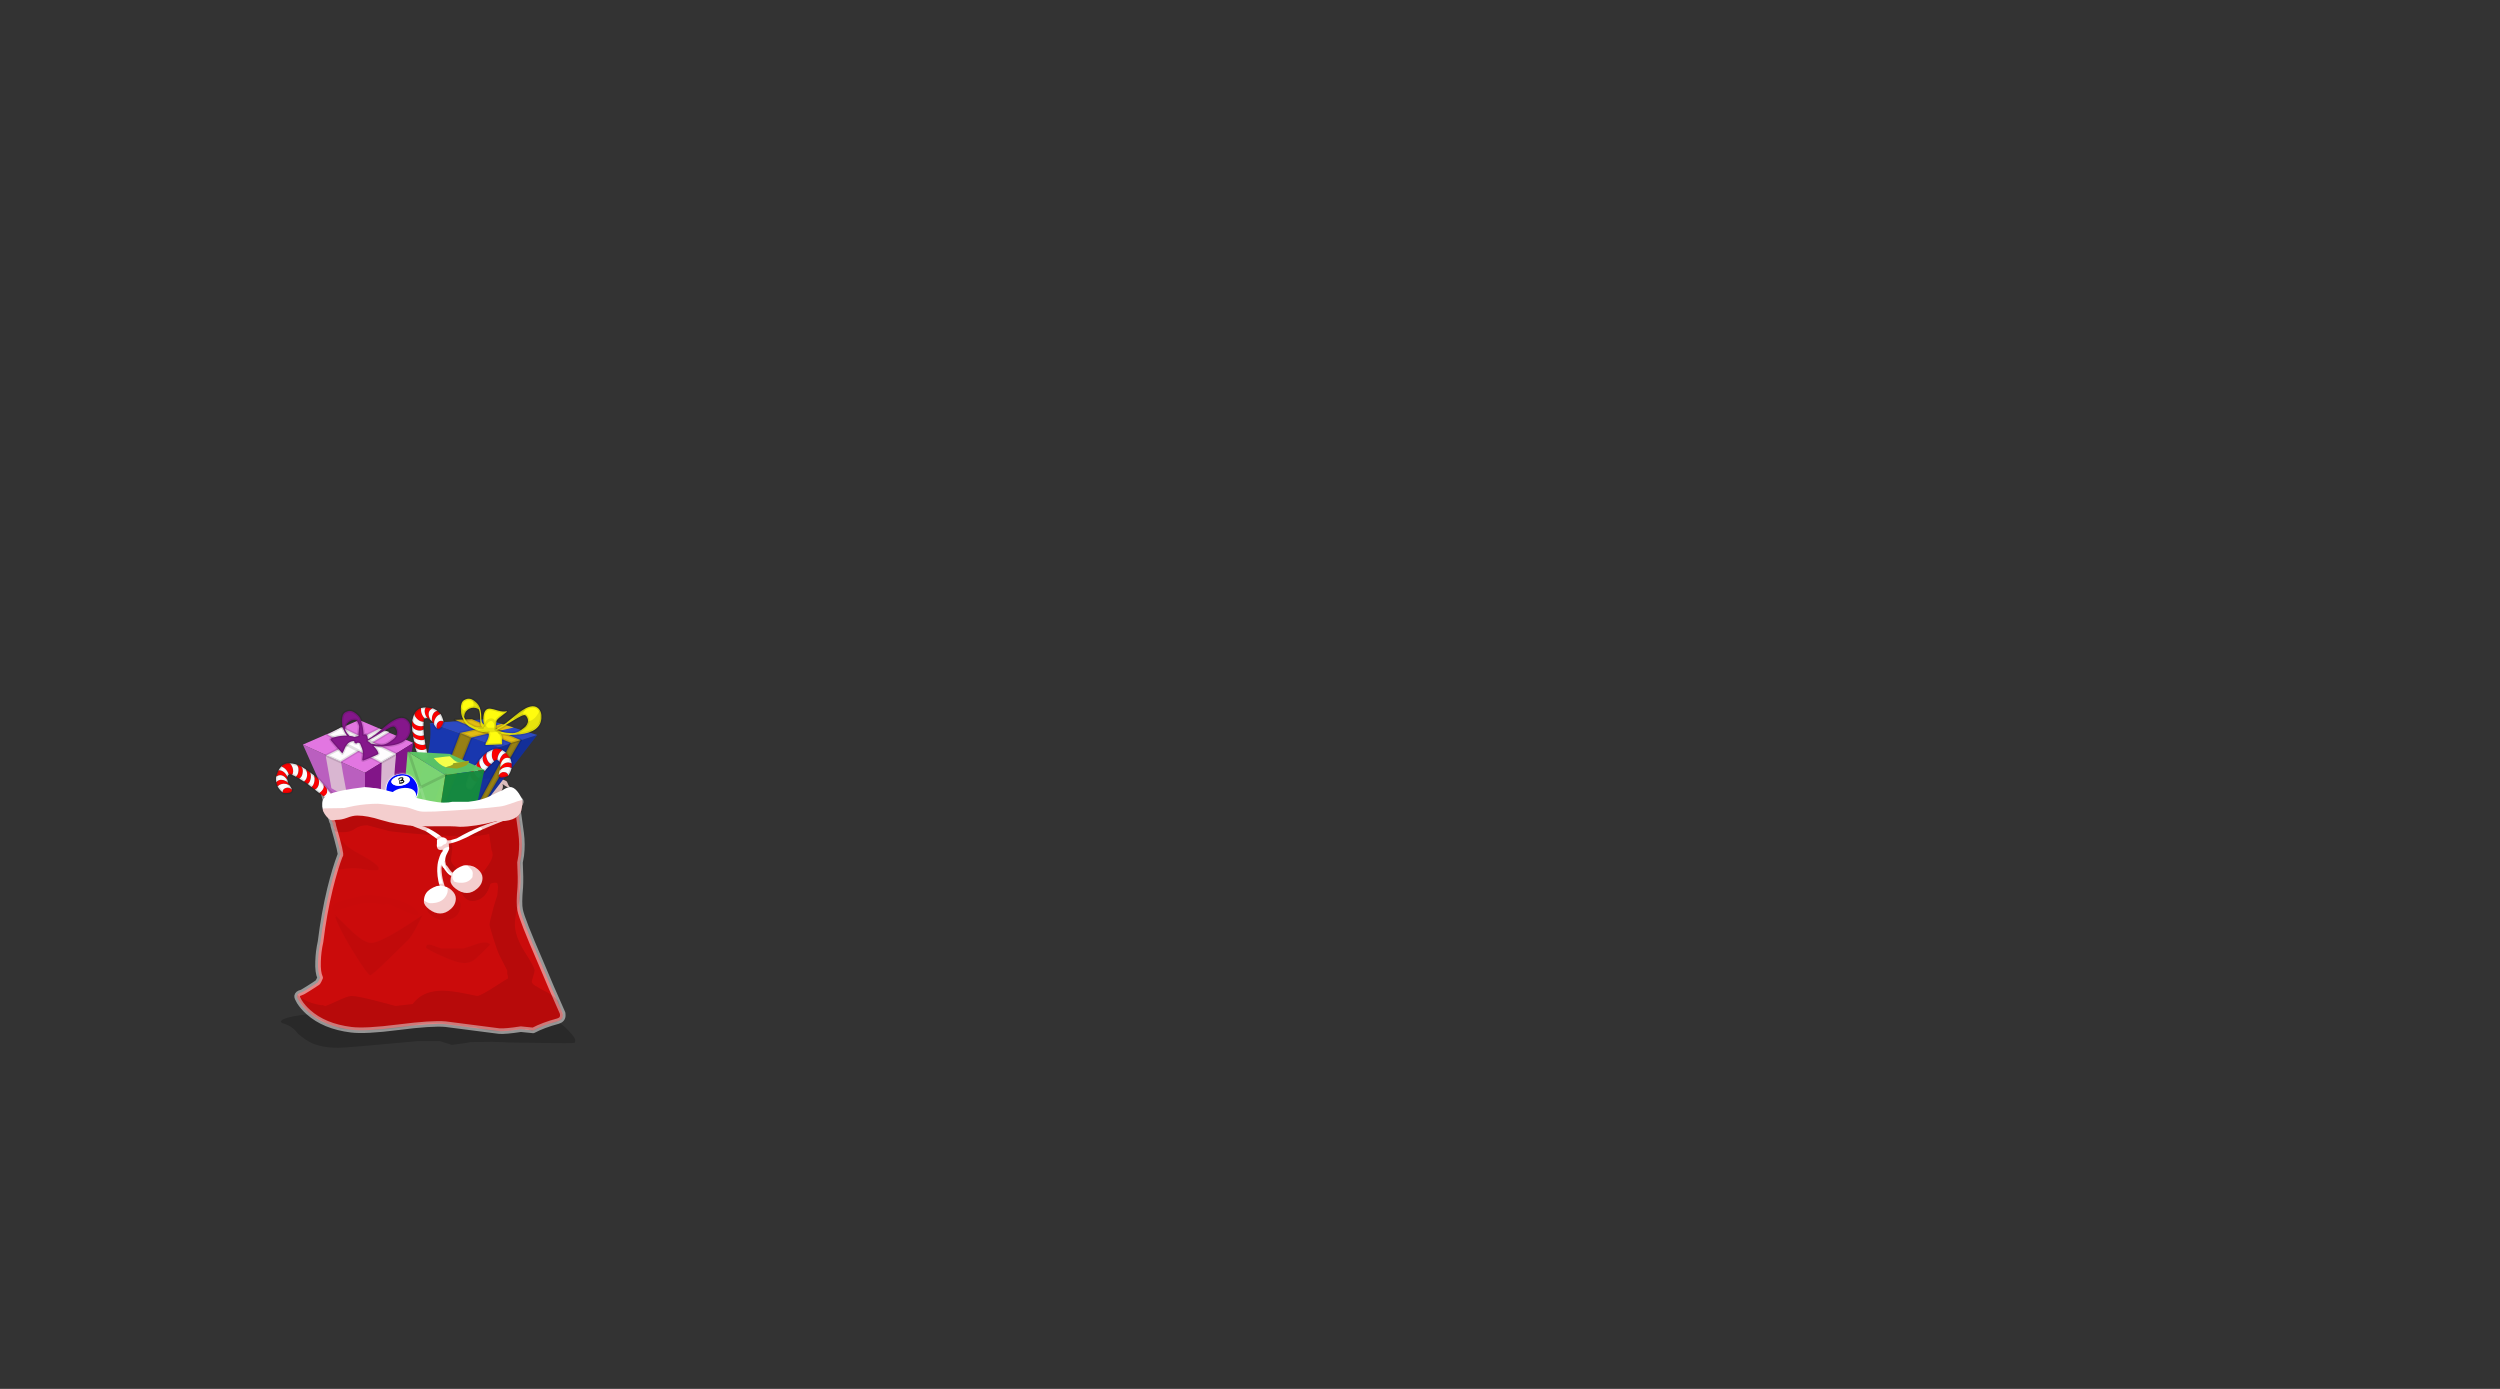 <svg id="DOM" image-rendering="auto" baseProfile="basic" version="1.1" x="0px" y="0px" width="900" height="500" ><rect width="100%" height="100%" fill="#333333" stroke="none"/><g id="Escena-1" overflow="visible"><g id="mcObject" transform="translate(152.85 314.05)"><g id="mcColor0" transform="translate(38.85 5.8)"/><path fill="#000" fill-opacity=".2" stroke="none" d="M16.5 61.1L24.25 61Q29.75 61.15 30.25 61.25L50.25 61.5Q53.5 61.5 53.95 61.35 54.25 61.25 54.25 60.4 54.25 59.55 51.6 56.75 48.45 53.35 45.5 53.35 39.8 54.6 38.85 54.6 30.65 54.6 12.4 52.9 -6.9 51.05 -8.65 51 -16.7 49.2 -34.25 50.4 -51.75 51.6 -51.75 53.85 -51.75 53.8 -51.2 54.3 -51.15 54.3 -51.1 54.3 -47.65 55.25 -45.5 58.15 -42.8 60.45 -40.5 61.5 -36.7 63.15 -31.1 63.15 -28 63.15 -2.5 60.75L5.5 60.75Q6.75 61.15 9.8 62.1 14.95 61.5 16.5 61.1Z"/><path fill="#DBBDBD" stroke="none" d="M24.2 -26.45Q29 -29.1 28.05 -31.85 28.6 -31.35 29 -31.15 29.7 -30.65 30.25 -30.65 30.8 -30.65 30.6 -30.85 30.15 -31.25 29.65 -32.65 28.45 -33.8 23.8 -33.8 21.95 -33.8 21.95 -33.7 21.85 -33.7 11.95 -31.3 6.4 -29.95 -6.1 -29.15 -6.9 -28.95 -6.9 -28.2 -6.9 -26.9 -.8 -25.05 3.85 -23.65 6.5 -23.3L12.85 -23.3Q19.5 -23.9 24.2 -26.45Z"/><path fill="#CB0B0B" stroke="none" d="M31.95 -26.8Q28.65 -27.1 18.4 -26.2 -10.35 -23.75 -19.9 -24.95 -25.15 -25.65 -29.6 -27.75 -31.85 -28.8 -33.9 -29.9 -34.55 -29.95 -35.05 -29.5 -35.45 -29.2 -35.6 -28.85L-36.55 -29.1Q-34.65 -22.85 -33.3 -18.25 -33.05 -17.9 -32.95 -17.4 -32.9 -17.05 -32.85 -16.75 -29.7 -5.9 -30.4 -6.15 -32.2 -1.5 -34.05 5.95 -36.2 14.8 -37.45 24.95 -38.25 28.5 -38.35 32.1 -38.5 36 -37.6 37.9 -38.05 39 -38.45 39.6 -39.65 40.45 -41.9 41.85 -44.1 43.25 -44.45 43.3 -45.75 43.6 -45.9 44.55 -45.95 45.1 -45.05 46.6 -43.85 48.5 -41.85 50.3 -36.1 55.45 -26.45 56.65 -21.4 57.3 -9.4 55.75 2.75 54.2 7.55 54.65L26.9 57.15Q29.2 57.3 34.65 56.45L39.1 56.9Q42.65 55 48.05 53.55 49.8 53 49.75 51.4 49.75 51.1 49.7 50.7 45.6 41.55 41.85 32.55 34.95 16.7 34.4 13.55 33.9 11.25 34.45 5.4 34.65 2.15 34.35 -3.55 34.6 -4.8 34.8 -6.05 35.3 -10.15 34.75 -14.15 33.45 -23.3 33.45 -23.6 36.45 -26.3 31.95 -26.8Z"/><path id="Layer21_0_1_STROKES" stroke="#FFF" stroke-opacity=".50" stroke-width="2" stroke-linejoin="round" stroke-linecap="round" fill="none" d="M31.95 -26.8Q36.45 -26.3 33.45 -23.6 33.45 -23.3 34.75 -14.15 35.3 -10.15 34.8 -6.05 34.6 -4.8 34.35 -3.55 34.65 2.15 34.45 5.4 33.9 11.25 34.4 13.55 34.95 16.7 41.85 32.55 45.6 41.55 49.7 50.7 49.75 51.1 49.75 51.4 49.8 53 48.05 53.55 42.65 55 39.1 56.9L34.65 56.45Q29.2 57.3 26.9 57.15L7.55 54.65Q2.75 54.2 -9.4 55.75 -21.4 57.3 -26.45 56.65 -36.1 55.45 -41.85 50.3 -43.85 48.5 -45.05 46.6 -45.95 45.1 -45.9 44.55 -45.75 43.6 -44.45 43.3 -44.1 43.25 -41.9 41.85 -39.65 40.45 -38.45 39.6 -38.05 39 -37.6 37.9 -38.5 36 -38.35 32.1 -38.25 28.5 -37.45 24.95 -36.2 14.8 -34.05 5.95 -32.2 -1.5 -30.4 -6.15 -29.7 -5.9 -32.85 -16.75 -32.9 -17.05 -32.95 -17.4 -33.05 -17.9 -33.3 -18.25 -34.65 -22.85 -36.55 -29.1L-35.6 -28.85Q-35.45 -29.2 -35.05 -29.5 -34.55 -29.95 -33.9 -29.9 -31.85 -28.8 -29.6 -27.75 -25.15 -25.65 -19.9 -24.95 -10.35 -23.75 18.4 -26.2 28.65 -27.1 31.95 -26.8Z"/><path fill="#000" fill-opacity=".05" stroke="none" d="M-1.65 17.25Q-1.15 16.2 -.75 15.4 -2.3 16.4 -4.1 17.6 -15.9 25.4 -19.2 25.4 -21.3 25.4 -24.8 22.45 -25.95 21.5 -28.7 18.75 -30.95 16.65 -32.4 15.2L-32.4 15.35Q-32.15 15.65 -31.85 16 -32.15 16 -32.2 16.1 -30.4 21.05 -25.25 29.3 -20.4 37.05 -19.6 37.05 -18.85 37.05 -13.1 31.4 -10.1 28.5 -5.95 24.35 -4.5 23.05 -1.65 17.25M-30.75 -4.05Q-31.5 -2.65 -31.5 -1.95 -31.55 -1.65 -31.5 -1.45 -31.4 -1 -30.75 -1 -26.9 -1.5 -26.25 -1.5 -23.35 -1.5 -21.8 -1.1 -20.3 -.75 -17.6 -.75 -17 -.75 -16.8 -.85 -16.5 -.95 -16.5 -1.4 -16.5 -2.45 -19.85 -4.55 -21.7 -5.7 -25 -7.5 -28.35 -9.55 -28.9 -10.5 -30.75 -13.05 -30.75 -10.5 -30.75 -9.6 -30.4 -7.9 -30.05 -6.2 -30.05 -5.4L-30.75 -4.05M19.15 25.65Q15.35 27.05 14 27.35L6 27.35Q5.35 27.2 3.7 26.55 2.3 26 1.6 26 .5 26 .5 27.05 .5 27.5 5.9 30 11.65 32.65 14.25 32.65 16.8 32.65 18.7 30.85 19.95 29.7 23.65 26 22.5 24.65 19.15 25.65M13 11.55Q13 10.7 11.85 9.65 11.75 9.55 11.7 9.5 11.6 8.5 11.25 8.25 10.55 7.8 10 8.5 9.45 9.1 9.6 9.6 9.6 10.15 9 11.8 8.7 12.65 8.55 13.1 7 14.05 5.25 14.05 4.6 14.05 3.5 13.3 2.4 12.5 1.95 12.5 .9 12.5 .9 13.35 .9 14.3 2.55 15.6 4.55 17.2 6.95 17.2 10.7 17.2 12.2 14.7 13 13.35 13 11.55Z"/><path fill="#000" fill-opacity=".01" stroke="none" d="M-14.1 11.5Q-13.9 11.25 -13.65 11.25 -12.85 11.25 -8.35 13.4 -3.85 15.5 -2.8 15.5 -2.4 15.5 -2.35 15.25 -2.3 15.1 -2.2 14.8 -3.25 12.45 -7.55 10.75 -12.5 8.75 -20.8 8.05 -29 9.95 -29.05 10 -33.3 11.2 -33.3 12.7 -33.3 13.7 -32.2 13.7 -31.35 13.7 -27.05 12.35 -22.7 10.95 -20.7 10.95 -17.8 10.95 -16.4 11.35 -15.05 11.7 -14.6 11.7 -14.35 11.7 -14.1 11.5Z"/><path fill="#000" fill-opacity=".10" stroke="none" d="M10 -8.7Q9.7 -11.15 8.95 -10.4 8.6 -10.05 8.7 -9.35 8.9 -8.6 8.9 -8.35 7.75 -6.2 7.6 -5.85 7.5 -5.7 7.5 -4.15 7.5 -3.15 7.55 -2.9 7.75 -2 8.5 -1.9 8.75 -1.75 9.45 -.55 10.05 .45 10.4 .45 10.75 .45 10.75 0L10.75 -.5Q11.15 -.6 11.6 -.7 11.85 -.75 11.85 -1 11.85 -1.1 10.7 -2.3 9.5 -3.45 9.5 -4.65L10 -8.7M11.9 -13L18 -13Q21.25 -13.4 22.1 -13.6 22.6 -13.65 23.25 -13.9 23.5 -12.25 23.75 -10.35 23.95 -9.15 24.1 -8 24.5 -7.3 24.5 -6.45 24.5 -4.4 21.7 -.9 18.3 3.25 14.35 3.25 12.95 3.25 11.15 2.15 13.45 5.8 13.25 7.15 15.05 11.25 18.9 10.05 22.35 9 23.7 4.15 24.35 3.7 25.75 3.7 26 3.8 26.2 3.95 26.35 4.45 26.45 5.15 26.35 6.25 26.2 8.2 25.55 10.05 24.85 12.55 23.4 17.85 23.4 18.8 23.4 19.45 24.8 23.9 26.2 28.3 26.9 29.75 28.95 33.75 29.75 35.35 29.75 35.95 29.75 36.5 30 37.1 30 37.75 30 38 29.95 38.25 28.75 38.9 27 40.05 20.25 44.5 18.9 44.5 18.75 44.5 15.25 43.75 9.65 42.6 6.5 42.6 .45 42.6 -2.85 45.8 -3.5 46.4 -4.3 47.4 -6.75 47.7 -10.45 48.1 -12.45 47.6 -15.55 46.75 -23.95 44.5 -26.25 44.5 -27.7 44.5 -31.9 46.5 -34.25 47.6 -35.75 48.15 -36.35 47.9 -36.95 47.7 -36.95 47.75 -36.95 47.85 -40.95 47.35 -43.9 45.5 -45.1 44.75 -45.85 44 -45.95 44.3 -45.95 44.7 -45.95 45.4 -43.9 47.9 -43 49 -41.85 50.3 -41.6 50.6 -41.3 50.8 -40.35 51.5 -38.4 52.6 -35.85 54 -35 54.5 -33 55.2 -31.85 55.6 -31.05 55.85 -30.55 56.15 -29.85 56.3 -29.15 56.4 -23.4 57.15 -16.45 56.7 -9.6 56.3 -3.55 55 2.5 53.65 10.65 54.95 14.35 55.5 18.55 55.85 19.55 56.25 22.2 56.75 25 57.25 26 57.25 27.05 57.25 30.15 56.95 30.8 57.05 31.6 56.75 34.55 56.4 35.15 56.4 35.5 56.4 35.95 56.55 36.65 56 38.65 57.2 39.25 56.95 40.95 56.15 43.6 54.9 44.1 54.75 44.65 54.55 47.4 53.9 49 53.4 49.55 52.8 49.7 52 49.8 51.35 49.7 51.15 49.65 51 48.9 48.9 48.15 46.3 46.1 44 42.7 42.45 41.55 41.9 40.8 41.35 38.6 40.3 38.6 39.35 38.6 38.95 39.1 37.45 39.6 35.9 39.6 35.25 39.6 34.2 36.05 28.65 32.5 23.05 32.5 18.6 32.5 16.05 33.45 12.85 34.35 9.7 34.35 9.45 34.35 7.5 34.05 6.05 34 5.85 34 5.7L34.15 3.55Q34.75 -4.95 35.05 -6.65 35.3 -8.4 35 -10.95L34.5 -18.35Q34.15 -18.85 34.15 -19.8 33.95 -20.05 33.7 -20.1 33.7 -20.8 33.7 -21.3 32.55 -20.9 31.25 -20.45 26.1 -18.7 22.75 -18.15 21.4 -18 19.5 -17.65 14.8 -16.8 14.35 -16.75L9.25 -16.75Q7.45 -16.85 5.2 -17.1 3.25 -17.3 2.9 -17.3L-2.15 -17.35Q-7.75 -17.6 -10.5 -18.05 -12.9 -18.6 -14.85 -18.9 -15.25 -18.95 -18 -19.95 -20.4 -20.8 -22.8 -20.8 -23.7 -20.8 -23.8 -20.65 -23.9 -20.55 -24.15 -20.55 -26.05 -20.55 -27.55 -19.95 -29.4 -19.2 -29.55 -19.2L-32.75 -19.15Q-33.2 -18.95 -33.3 -18.45 -33.2 -18.3 -33.2 -18.1 -33.05 -17.8 -32.95 -17.4 -32.9 -17.15 -32.9 -16.95 -32.8 -16.75 -32.75 -16.6 -32.5 -16.1 -32.3 -15.75L-32.35 -15.75Q-32.45 -15.75 -32.55 -15.65 -32.5 -15.45 -32.35 -14.85 -31.6 -14.45 -29.4 -14.45 -26.7 -14.45 -25.05 -15.7 -23.4 -16.95 -20.6 -16.95 -20.55 -16.95 -12.5 -14.8 -6.8 -14.1 5.15 -13.2L11.3 -13.15 11.9 -13Z"/><path fill="#1837B1" fill-opacity=".98" stroke="none" d="M12.95 -17.6Q19.75 -34.75 26.65 -45L1.9 -53.75Q3.2 -43.45 -3.75 -29.5L12.95 -17.6Z"/><path fill="#132F9A" fill-opacity=".98" stroke="none" d="M12.95 -17.6L20.05 -22.7 40.55 -49.45 26.65 -45Q19.75 -34.75 12.95 -17.6Z"/><path fill="#2D4BC4" fill-opacity=".98" stroke="none" d="M22.25 -55.15L1.9 -53.75 26.65 -45 40.55 -49.45 22.25 -55.15Z"/><path fill="#9A8213" fill-opacity=".98" stroke="none" d="M20.05 -22.5L34.55 -47.6 31.05 -47 31.15 -46.65 17.1 -20.65 20.05 -22.5M3.3 -25.2L6.8 -23.3 16.8 -48.5 16.75 -48.5 12.85 -50.2 3.3 -25.2Z"/><path fill="#E5BF10" fill-opacity=".98" stroke="none" d="M22.65 -49.95L18.75 -51.5 12.85 -50.2 16.75 -48.5 16.8 -48.5 22.65 -49.95M27.7 -53.45L23.55 -52.35 26.9 -50.95 32.05 -52.15 27.7 -53.45M23.55 -52.35L18.75 -51.5 22.65 -49.95 26.9 -50.95 23.55 -52.35Z"/><path id="Layer18_0_1_STROKES" stroke="#000" stroke-opacity=".12" stroke-width="1" stroke-linejoin="round" stroke-linecap="round" fill="none" d="M18.75 -51.5L22.65 -49.95M23.55 -52.35L26.9 -50.95M12.85 -50.2L18.75 -51.5M16.8 -48.5L6.8 -23.3 3.3 -25.2 12.85 -50.2 16.75 -48.5 16.8 -48.5 22.65 -49.95M20.05 -22.5L17.1 -20.65 31.15 -46.65 31.05 -47 34.55 -47.6 20.05 -22.5Z"/><path fill="#E5BF10" fill-opacity=".98" stroke="none" d="M17.05 -55.15L10.95 -54.9 31.15 -46.6 34.55 -47.6 17.05 -55.15Z"/><path id="Layer17_0_1_STROKES" stroke="#000" stroke-opacity=".12" stroke-width="1" stroke-linejoin="round" stroke-linecap="round" fill="none" d="M10.95 -54.9L31.15 -46.6 34.55 -47.6 17.05 -55.15 10.95 -54.9Z"/><path fill="#FFFC0E" stroke="none" d="M42.05 -55.5Q42.25 -57.9 40.8 -59.15 38.6 -61 34.05 -57.55 31.15 -55.2 29.75 -54.1 29.6 -53.95 29.4 -53.8 28.8 -53.45 28.05 -52.85 27.75 -52.65 26.35 -51.9L25.55 -51.45Q25.6 -51.85 25.65 -52.45 25.8 -54.2 25.85 -54.45 26 -55.05 27.55 -56.2 28.35 -56.85 29.65 -57.85L29.55 -58Q28.3 -57.7 26.55 -58.2 24.65 -58.8 23.85 -58.9 21.15 -59.35 21.15 -54.9 21.2 -54.05 21.4 -53.25 21.45 -53.05 21.5 -52.8 21.4 -52.9 21.35 -53.05 20.6 -53.85 20.55 -54.45 20.4 -54.95 20.4 -55.6 20.4 -55.85 20.4 -55.95 20.35 -56.5 20.35 -57.1 20.1 -59.7 18.8 -60.95 17.45 -62.25 16.45 -62.45 15.4 -62.7 14.25 -62 13.05 -61.3 13.05 -58.9 13.05 -58.55 13.1 -58.2L13.1 -58.15Q13.1 -56.65 14.1 -54.8 14.95 -53.25 16.05 -52.5 16.65 -52.15 17.45 -51.75 18.35 -51.35 19.15 -51 20.6 -50.45 22.4 -50.45 22.6 -50.45 22.75 -50.5 22.9 -50.5 23 -50.5 23.15 -49.95 23.15 -49.6 23.15 -48.65 22.55 -47.45 21.9 -46.3 21.9 -46.1 21.95 -45.95 21.95 -45.9L22.25 -45.85Q22.55 -45.85 27.9 -46.1L27.9 -48.5Q27.65 -49.65 27 -50.2 27.4 -50.1 27.95 -49.85 28.9 -49.6 30.7 -49.45 34.2 -49.65 34.4 -49.7 41.7 -50.6 42.05 -55.5M19.35 -58.85Q19.9 -58.5 20 -55.95 20 -55.8 20 -55.6 20 -54.8 20.05 -54.45 20.05 -53.95 20.25 -53.35 20.25 -52.9 20.8 -52.25 20.8 -52.2 20.9 -52.1 20.8 -52.15 20.7 -52.15 18.65 -52.15 17.95 -52.45 16.95 -53 15.7 -53.6 14.75 -54.6 14.55 -55.2 14.3 -55.6 14.2 -55.9 14.4 -58 16.05 -58.9 17.65 -59.7 19.35 -58.85M27.55 -50.65Q26.35 -51.05 25.9 -51.15 27 -51.65 33.45 -55.6 35 -56.5 35.7 -56.6 36.3 -56.8 36.8 -56 37.45 -54.95 37.15 -53.95 36.9 -53.1 36.3 -52.45 35.9 -52.05 34.6 -51.15 33.1 -50.1 31.7 -50.1 29.6 -50.1 27.55 -50.65Z"/><path id="Layer16_0_1_STROKES" stroke="#000" stroke-opacity=".12" stroke-width="1" stroke-linejoin="round" stroke-linecap="round" fill="none" d="M42.05 -55.5Q41.7 -50.6 34.4 -49.7 34.2 -49.65 30.7 -49.45 28.9 -49.6 27.95 -49.85 27.4 -50.1 27 -50.2 27.65 -49.65 27.9 -48.5L27.9 -46.1Q22.55 -45.85 22.25 -45.85L21.95 -45.9Q21.95 -45.95 21.9 -46.1 21.9 -46.3 22.55 -47.45 23.15 -48.65 23.15 -49.6 23.15 -49.95 23 -50.5 22.9 -50.5 22.75 -50.5 22.6 -50.45 22.4 -50.45 20.6 -50.45 19.15 -51 18.35 -51.35 17.45 -51.75 16.65 -52.15 16.05 -52.5 14.95 -53.25 14.1 -54.8 13.1 -56.65 13.1 -58.15L13.1 -58.2Q13.05 -58.55 13.05 -58.9 13.05 -61.3 14.25 -62 15.4 -62.7 16.45 -62.45 17.45 -62.25 18.8 -60.95 20.1 -59.7 20.35 -57.1 20.35 -56.5 20.4 -55.95 20.4 -55.85 20.4 -55.6 20.4 -54.95 20.55 -54.45 20.6 -53.85 21.35 -53.05 21.4 -52.9 21.5 -52.8 21.45 -53.05 21.4 -53.25 21.2 -54.05 21.15 -54.9 21.15 -59.35 23.85 -58.9 24.65 -58.8 26.55 -58.2 28.3 -57.7 29.55 -58L29.65 -57.85Q28.35 -56.85 27.55 -56.2 26 -55.05 25.85 -54.45 25.8 -54.2 25.65 -52.45 25.6 -51.85 25.55 -51.45L26.35 -51.9Q27.75 -52.65 28.05 -52.85 28.8 -53.45 29.4 -53.8 29.6 -53.95 29.75 -54.1 31.15 -55.2 34.05 -57.55 38.6 -61 40.8 -59.15 42.25 -57.9 42.05 -55.5ZM20 -55.95Q20 -55.8 20 -55.6 20 -54.8 20.05 -54.45 20.05 -53.95 20.25 -53.35 20.25 -52.9 20.8 -52.25 20.8 -52.2 20.9 -52.1 20.8 -52.15 20.7 -52.15 18.65 -52.15 17.95 -52.45 16.95 -53 15.7 -53.6 14.75 -54.6 14.55 -55.2 14.3 -55.6 14.2 -55.9 14.4 -58 16.05 -58.9 17.65 -59.7 19.35 -58.85 19.9 -58.5 20 -55.95ZM25.9 -51.15Q27 -51.65 33.45 -55.6 35 -56.5 35.7 -56.6 36.3 -56.8 36.8 -56 37.45 -54.95 37.15 -53.95 36.9 -53.1 36.3 -52.45 35.9 -52.05 34.6 -51.15 33.1 -50.1 31.7 -50.1 29.6 -50.1 27.55 -50.65 26.35 -51.05 25.9 -51.15Z"/><path fill="#BD60C2" fill-opacity=".98" stroke="none" d="M-21.45 -20.95L-21.45 -35.85 -43.8 -46 -36.3 -29.15 -21.45 -20.95Z"/><path fill="#E577E4" fill-opacity=".98" stroke="none" d="M-21.45 -35.85L-4.05 -46.6 -23.55 -54.85 -43.8 -46 -21.45 -35.85Z"/><path fill="#84158A" fill-opacity=".98" stroke="none" d="M-7.75 -27.2L-4.05 -46.6 -21.45 -35.85 -21.45 -20.95 -7.75 -27.2Z"/><path fill="#D9B7D1" fill-opacity=".98" stroke="none" d="M-35.4 -42.1L-35.6 -41.95Q-35.6 -41.85 -33.55 -30.3 -31.4 -29.1 -27.75 -27 -29.9 -38.15 -30.05 -39.7L-35.4 -42.1Z"/><path fill="#FFF" fill-opacity=".98" stroke="none" d="M-12.7 -50.5L-16.3 -51.7 -35.4 -42.1 -30.05 -39.7 -30.1 -39.9 -12.7 -50.5Z"/><path id="Layer14_0_1_STROKES" stroke="#000" stroke-opacity=".12" stroke-width="1" stroke-linejoin="round" stroke-linecap="round" fill="none" d="M-35.4 -42.1L-16.3 -51.7 -12.7 -50.5 -30.1 -39.9 -30.05 -39.7 -35.4 -42.1Z"/><path fill="#D9B7D1" fill-opacity=".98" stroke="none" d="M-15.65 -39.5L-15.45 -39.45 -15.8 -27.85 -11.3 -29Q-10.45 -41.4 -10.25 -42.55L-15.65 -39.5Z"/><path fill="#FFF" fill-opacity=".98" stroke="none" d="M-30 -52.25L-34.95 -49.6 -15.65 -39.5 -10.25 -42.55 -10.25 -42.65 -30 -52.25Z"/><path id="Layer13_0_1_STROKES" stroke="#000" stroke-opacity=".12" stroke-width="1" stroke-linejoin="round" stroke-linecap="round" fill="none" d="M-10.25 -42.55L-10.25 -42.65 -30 -52.25 -34.95 -49.6 -15.65 -39.5 -10.25 -42.55Z"/><path fill="#85178B" stroke="none" d="M-26.35 -58.05Q-27.4 -58.3 -28.6 -57.6 -29.75 -56.9 -29.75 -54.5 -29.75 -54.15 -29.7 -53.8L-29.7 -53.75Q-29.7 -52.25 -28.7 -50.4 -28.35 -49.75 -27.95 -49.25L-28 -49.25Q-30.3 -49.25 -32.15 -48.75 -33.9 -48.3 -33.9 -47.8 -33.9 -47.6 -29.6 -42.8 -29.35 -43.15 -28.45 -45.25 -27.35 -47.25 -25.4 -47.25 -25.25 -47.25 -25.3 -47.2L-25.35 -47.2Q-25.3 -46.9 -25.25 -46.7 -25.05 -46.4 -24.6 -46.4 -24.35 -46.4 -24.2 -46.6 -24.15 -46.65 -24 -46.7 -23.85 -46.65 -23.65 -46.6 -23.5 -46.55 -23.25 -46.4 -22.55 -44.8 -22.5 -44.55 -22.2 -43.7 -22.2 -42.45L-22.45 -40.55 -22.3 -40.3Q-22.4 -40.25 -22.1 -40.25 -21.9 -40.25 -19.25 -41.4 -16.6 -42.5 -16.6 -42.65 -16.6 -43.65 -18.35 -45.5 -17.55 -45.35 -16.45 -45.3 -12.95 -45.5 -12.75 -45.55 -5.45 -46.4 -5.1 -51.35 -4.9 -53.75 -6.4 -54.95 -8.55 -56.85 -13.1 -53.4 -16 -51.05 -17.4 -49.95 -17.55 -49.8 -17.75 -49.65 -18.35 -49.3 -19.1 -48.7 -19.35 -48.5 -20.4 -47.95 -20.5 -49.95 -21.9 -49.65 -21.95 -49.65 -22.1 -49.6 -22.05 -49.7 -21.95 -49.8 -22.15 -52.4 -22.65 -53.85 -23 -55.6 -24 -56.55 -25.35 -57.85 -26.35 -58.05M-28.3 -50.8Q-28.55 -51.2 -28.65 -51.5 -28.4 -53.6 -26.75 -54.5 -25.6 -55.1 -24.45 -54.8 -24.3 -54.3 -24 -53.85 -23.55 -52.85 -23.55 -52.45L-23.8 -50Q-23.8 -49.6 -23.75 -49.1 -24.45 -49 -25.25 -48.75 -25.3 -48.75 -26 -49 -26.4 -49.1 -27.05 -49.15L-27.1 -49.25Q-28.05 -50.2 -28.3 -50.8M-10.35 -51.85Q-9.7 -50.8 -10 -49.8 -10.25 -48.95 -10.85 -48.3 -11.25 -47.9 -12.55 -47 -14.05 -45.95 -15.45 -45.95 -17.4 -45.95 -19.25 -46.35 -19.9 -47 -20.5 -47.3 -20.5 -47.35 -20.45 -47.4 -18.65 -48.4 -13.7 -51.45 -12.2 -52.35 -11.5 -52.45 -10.85 -52.65 -10.35 -51.85Z"/><path id="Layer12_0_1_STROKES" stroke="#000" stroke-opacity=".12" stroke-width="1" stroke-linejoin="round" stroke-linecap="round" fill="none" d="M-26.35 -58.05Q-25.35 -57.85 -24 -56.55 -23 -55.6 -22.65 -53.85 -22.15 -52.4 -21.95 -49.8 -22.05 -49.7 -22.1 -49.6 -21.95 -49.65 -21.9 -49.65 -20.5 -49.95 -20.4 -47.95 -19.35 -48.5 -19.1 -48.7 -18.35 -49.3 -17.75 -49.65 -17.55 -49.8 -17.4 -49.95 -16 -51.05 -13.1 -53.4 -8.55 -56.85 -6.4 -54.95 -4.9 -53.75 -5.1 -51.35 -5.45 -46.4 -12.75 -45.55 -12.95 -45.5 -16.45 -45.3 -17.55 -45.35 -18.35 -45.5 -16.6 -43.65 -16.6 -42.65 -16.6 -42.5 -19.25 -41.4 -21.9 -40.25 -22.1 -40.25 -22.4 -40.25 -22.3 -40.3L-22.45 -40.55 -22.2 -42.45Q-22.2 -43.7 -22.5 -44.55 -22.55 -44.8 -23.25 -46.4 -23.5 -46.55 -23.65 -46.6 -23.85 -46.65 -24 -46.7 -24.15 -46.65 -24.2 -46.6 -24.35 -46.4 -24.6 -46.4 -25.05 -46.4 -25.25 -46.7 -25.3 -46.9 -25.35 -47.2L-25.3 -47.2Q-25.25 -47.25 -25.4 -47.25 -27.35 -47.25 -28.45 -45.25 -29.35 -43.15 -29.6 -42.8 -33.9 -47.6 -33.9 -47.8 -33.9 -48.3 -32.15 -48.75 -30.3 -49.25 -28 -49.25L-27.95 -49.25Q-28.35 -49.75 -28.7 -50.4 -29.7 -52.25 -29.7 -53.75L-29.7 -53.8Q-29.75 -54.15 -29.75 -54.5 -29.75 -56.9 -28.6 -57.6 -27.4 -58.3 -26.35 -58.05ZM-28.65 -51.5Q-28.4 -53.6 -26.75 -54.5 -25.6 -55.1 -24.45 -54.8 -24.3 -54.3 -24 -53.85 -23.55 -52.85 -23.55 -52.45L-23.8 -50Q-23.8 -49.6 -23.75 -49.1 -24.45 -49 -25.25 -48.75 -25.3 -48.75 -26 -49 -26.4 -49.1 -27.05 -49.15L-27.1 -49.25Q-28.05 -50.2 -28.3 -50.8 -28.55 -51.2 -28.65 -51.5ZM-10 -49.8Q-10.25 -48.95 -10.85 -48.3 -11.25 -47.9 -12.55 -47 -14.05 -45.95 -15.45 -45.95 -17.4 -45.95 -19.25 -46.35 -19.9 -47 -20.5 -47.3 -20.5 -47.35 -20.45 -47.4 -18.65 -48.4 -13.7 -51.45 -12.2 -52.35 -11.5 -52.45 -10.85 -52.65 -10.35 -51.85 -9.7 -50.8 -10 -49.8Z"/><path fill="#F00" fill-opacity=".98" stroke="none" d="M-34 -28.75Q-33.2 -27.7 -34.75 -26.45 -34.4 -26.6 -33.85 -26.9 -32.9 -27.55 -33.05 -27.6 -33.55 -28.2 -34 -28.75M-37.9 -28.55Q-37.25 -28.05 -36.35 -27.35 -34.55 -28.3 -35.25 -30.2 -36.1 -31.25 -36.6 -31.8 -35.7 -30.3 -37.9 -28.55M-39.85 -34.95Q-39.45 -33.95 -39.7 -32.55 -40.05 -31.15 -40.75 -30.75 -40.2 -30.3 -39.5 -29.8 -38.65 -30.15 -38.25 -31.15 -37.8 -32.2 -38.15 -33.55 -38.2 -33.6 -38.3 -33.65 -38.95 -34.25 -39.85 -34.95M-41.05 -33.55Q-40.7 -35 -41.25 -36 -42.05 -36.55 -42.8 -37.1 -42.2 -36.1 -42.3 -34.85 -42.4 -33.55 -43.4 -32.7 -42.8 -32.3 -42.1 -31.85 -41.4 -32.1 -41.05 -33.55M-51.1 -28.8Q-51.05 -28.7 -50.9 -28.6 -50.45 -28.55 -49.95 -28.55 -48.45 -28.55 -48 -29 -47.75 -29.2 -47.75 -29.7L-47.75 -29.8Q-48.85 -30.85 -50.05 -30.35 -51.2 -29.9 -51.1 -28.8M-52.6 -36.7Q-52.8 -36.35 -53.45 -34.45 -51.3 -35.95 -49.4 -33.25L-49.4 -33.3Q-49.5 -33.75 -49.5 -34.15L-49.5 -34.25Q-49.5 -34.35 -49.45 -34.4 -49.75 -35.35 -50.65 -36.1 -51.75 -36.95 -52.6 -36.7M-52.9 -30.95Q-52.15 -31.75 -50.85 -31.9 -49.7 -31.95 -48.7 -31.35 -48.9 -31.75 -49.05 -32.05 -49.1 -32.2 -49.15 -32.25 -50.15 -33.25 -51.45 -33.3 -52.7 -33.4 -53.35 -32.45 -53.25 -31.75 -52.9 -30.95M-49.2 -39.25Q-49.75 -39.25 -50.25 -39 -50.85 -38.75 -51.1 -38.55 -51.4 -38.4 -51.55 -38.15 -49.5 -37.2 -48.9 -35.15 -48.7 -35.35 -48.35 -35.35 -48.05 -35.25 -47.65 -35.1 -47.05 -36.15 -47.5 -37.65 -48 -39.05 -48.7 -39.25 -48.75 -39.25 -49.2 -39.25M-44.5 -38.15Q-44.65 -38.2 -44.7 -38.25 -45.45 -38.6 -46.2 -38.85 -45.3 -38.2 -45.4 -36.65 -45.5 -35.15 -46.35 -34.45 -45.75 -34.15 -45.1 -33.75 -44.1 -34.3 -43.9 -35.8 -43.6 -37.35 -44.5 -38.15M19.65 -33.95Q18.9 -34.1 18.2 -35.25 17.5 -36.5 17.65 -37.55 17 -36.75 16.5 -35.95 16.4 -35.8 16.35 -35.75 16.4 -34.4 17.15 -33.55 17.8 -32.7 18.8 -32.55 19.3 -33.3 19.65 -33.95M20.8 -35.35Q21.15 -36 21.7 -36.5 20.5 -37.05 20.05 -38.35 19.5 -39.4 19.85 -40.55 19.35 -39.85 18.7 -39 18.45 -38 19.2 -36.7 19.9 -35.4 20.8 -35.35M28.7 -36.1Q27.5 -36.3 26.7 -34.95 26.85 -34.4 27.15 -34.25 27.65 -34 29.2 -34.4 29.65 -34.6 30.05 -34.75L30.1 -34.85Q29.95 -36.05 28.7 -36.1M26.95 -39.85Q27 -39.8 27.05 -39.75L27.15 -39.7Q27.2 -39.25 27.25 -38.8L27.3 -38.8Q28.35 -41.9 30.8 -41.05 29.65 -42.65 29.35 -42.95 28.4 -42.95 27.65 -41.8 27 -40.85 26.95 -39.85M21.35 -42.25Q21.25 -42.2 21.25 -42.1 20.55 -41.05 21.2 -39.6 21.9 -38.25 23 -38.05 23.5 -38.6 24 -39 22.95 -39.5 22.5 -40.8 21.9 -42.25 22.6 -43.25 21.95 -42.75 21.35 -42.25M27.95 -44Q27.7 -44.25 27.35 -44.35 27.05 -44.4 26.4 -44.5 25.9 -44.6 25.35 -44.5 24.9 -44.3 24.85 -44.3 24.2 -43.9 24.2 -42.35 24.15 -40.9 25 -40.05 25.35 -40.25 25.65 -40.45 25.9 -40.55 26.25 -40.45 26.25 -42.55 27.95 -44M31.35 -37.5Q31.4 -38.4 31.35 -39.2 30.4 -39.8 29.2 -39.45 28 -39 27.3 -37.75 27.3 -37.55 27.2 -37.5 27.15 -37.2 27.15 -36.75 27.9 -37.55 29.1 -37.85 30.35 -38.1 31.35 -37.5M-4.1 -48.95Q-3.5 -48.05 -2.05 -47.7 -.65 -47.35 0 -47.9 -.15 -48.65 -.25 -49.35 -1.4 -48.9 -2.7 -49.4 -3.8 -49.85 -4.4 -50.85 -4.3 -50 -4.1 -48.95M-4.4 -54.75Q-4.5 -53.9 -4.55 -53.1 -4.55 -53.05 -4.5 -52.9 -4.3 -51.7 -2.8 -51.2 -1.35 -50.75 -.4 -51.4 -.45 -52.15 -.4 -52.75 -1.45 -52.4 -2.75 -52.9 -4.2 -53.55 -4.4 -54.75M-3.35 -57.55Q-3.55 -57.15 -3.65 -57.1 -3.75 -56.3 -2.7 -55.25 -1.65 -54.2 -.4 -54.2 -.35 -54.6 -.3 -54.95 -.15 -55.25 .1 -55.4 -1.4 -56.85 -1.3 -59.15 -1.6 -59.05 -1.85 -58.9 -2.1 -58.8 -2.65 -58.35 -3.1 -58 -3.35 -57.55M.6 -44.55Q.4 -45.4 .25 -46.1 -.4 -45.7 -1.75 -46 -3.15 -46.4 -3.8 -47.25 -3.65 -46.2 -3.4 -45.3 -3.4 -45.15 -3.4 -45.05 -2.4 -44.15 -1.25 -44.05 -.15 -43.95 .6 -44.55M4.9 -54.15Q4 -53.4 4.4 -51.85 4.85 -51.65 5.15 -51.7 5.8 -51.9 6.5 -53.25 6.7 -53.75 6.85 -54.15 6.85 -54.25 6.8 -54.3 5.85 -54.95 4.9 -54.15M4.55 -58.15Q3.45 -57.95 2.95 -56.8 2.4 -55.6 2.8 -54.25 2.85 -54.15 2.95 -54.05 3.1 -53.8 3.4 -53.45 3.35 -54.55 4 -55.6 4.65 -56.65 5.75 -57 5.15 -57.65 4.55 -58.15M.45 -59.35Q-.15 -58.7 .1 -57.35 .35 -56.2 1.05 -55.5 1.1 -55.5 1.25 -55.5L1.3 -55.45Q1.65 -55.25 2 -54.95L2.05 -54.95Q.55 -57.9 2.85 -59.05 .9 -59.35 .45 -59.35Z"/><path fill="#FFF" fill-opacity=".98" stroke="none" d="M-34.75 -26.45Q-33.2 -27.7 -34 -28.75 -34.7 -29.6 -35.25 -30.2 -34.55 -28.3 -36.35 -27.35 -35.75 -26.9 -35.1 -26.4 -35 -26.35 -34.75 -26.45M-38.15 -33.55Q-37.8 -32.2 -38.25 -31.15 -38.65 -30.15 -39.5 -29.8 -38.95 -29.35 -37.9 -28.55 -35.7 -30.3 -36.6 -31.8 -36.95 -32.25 -37.15 -32.45 -37.55 -33 -38.15 -33.55M-43.4 -32.7Q-42.4 -33.55 -42.3 -34.85 -42.2 -36.1 -42.8 -37.1 -43.7 -37.7 -44.5 -38.15 -43.6 -37.35 -43.9 -35.8 -44.1 -34.3 -45.1 -33.75 -44.3 -33.3 -43.4 -32.7M-41.25 -36Q-40.7 -35 -41.05 -33.55 -41.4 -32.1 -42.1 -31.85 -41.5 -31.3 -40.75 -30.75 -40.05 -31.15 -39.7 -32.55 -39.45 -33.95 -39.85 -34.95 -40.55 -35.45 -41.25 -36M-52.6 -36.7Q-51.75 -36.95 -50.65 -36.1 -49.75 -35.35 -49.45 -34.4L-49.25 -34.8Q-49.1 -35.05 -48.9 -35.15 -49.5 -37.2 -51.55 -38.15 -52.2 -37.45 -52.6 -36.7M-53.5 -33.6Q-53.5 -33.05 -53.35 -32.45 -52.7 -33.4 -51.45 -33.3 -50.15 -33.25 -49.15 -32.25 -49.4 -32.8 -49.4 -33.25 -51.3 -35.95 -53.45 -34.45 -53.5 -34.25 -53.5 -33.6M-50.85 -31.9Q-52.15 -31.75 -52.9 -30.95L-52.9 -30.9Q-52.1 -29.55 -51.1 -28.8 -51.2 -29.9 -50.05 -30.35 -48.85 -30.85 -47.75 -29.8 -47.85 -30.15 -48.55 -31.25 -48.6 -31.3 -48.7 -31.35 -49.7 -31.95 -50.85 -31.9M-46.2 -38.85Q-47.55 -39.25 -48.7 -39.25 -48 -39.05 -47.5 -37.65 -47.05 -36.15 -47.65 -35.1 -47.55 -35.05 -47.45 -35 -46.9 -34.8 -46.35 -34.45 -45.5 -35.15 -45.4 -36.65 -45.3 -38.2 -46.2 -38.85M17.15 -33.55Q16.4 -34.4 16.35 -35.75 16 -35.05 15.75 -34.5 15.3 -33.7 15.35 -33.2 14.7 -31.7 14.95 -31 15.05 -30.5 15.45 -30.15 16.1 -29.65 16.95 -29.9 17.95 -31.35 18.8 -32.55 17.8 -32.7 17.15 -33.55M18.7 -39Q18.15 -38.25 17.65 -37.55 17.5 -36.5 18.2 -35.25 18.9 -34.1 19.65 -33.95 20.2 -34.6 20.8 -35.35 19.9 -35.4 19.2 -36.7 18.45 -38 18.7 -39M26.7 -40.2L26.95 -39.85Q27 -40.85 27.65 -41.8 28.4 -42.95 29.35 -42.95 28.75 -43.6 27.95 -44 26.25 -42.55 26.25 -40.45 26.5 -40.3 26.7 -40.2M21.2 -39.6Q20.55 -41.05 21.25 -42.1 20.55 -41.4 19.85 -40.55 19.5 -39.4 20.05 -38.35 20.5 -37.05 21.7 -36.5 22.3 -37.35 23 -38.05 21.9 -38.25 21.2 -39.6M22.6 -43.25Q21.9 -42.25 22.5 -40.8 22.95 -39.5 24 -39 24.45 -39.5 24.9 -39.85 25 -39.9 25 -40.05 24.15 -40.9 24.2 -42.35 24.2 -43.9 24.85 -44.3 23.8 -43.95 22.6 -43.25M31.3 -37.5L31.35 -37.5Q30.35 -38.1 29.1 -37.85 27.9 -37.55 27.15 -36.75 27.05 -36.65 27 -36.65 26.65 -35.35 26.7 -34.95 27.5 -36.3 28.7 -36.1 29.95 -36.05 30.1 -34.85 30.95 -36 31.3 -37.5M31.1 -40.2Q30.95 -40.9 30.8 -41.05 28.35 -41.9 27.3 -38.8 27.35 -38.35 27.3 -37.75 28 -39 29.2 -39.45 30.4 -39.8 31.35 -39.2 31.25 -39.75 31.1 -40.2M-.4 -51.4Q-1.35 -50.75 -2.8 -51.2 -4.3 -51.7 -4.5 -52.9 -4.5 -52 -4.4 -50.85 -3.8 -49.85 -2.7 -49.4 -1.4 -48.9 -.25 -49.35 -.35 -50.4 -.4 -51.4M-.4 -52.75Q-.45 -53.45 -.35 -54.05 -.35 -54.15 -.4 -54.2 -1.65 -54.2 -2.7 -55.25 -3.75 -56.3 -3.65 -57.1 -4.1 -56.1 -4.4 -54.75 -4.2 -53.55 -2.75 -52.9 -1.45 -52.4 -.4 -52.75M.25 -46.1Q.1 -47 0 -47.9 -.65 -47.35 -2.05 -47.7 -3.5 -48.05 -4.1 -48.95 -4 -48.1 -3.8 -47.25 -3.15 -46.4 -1.75 -46 -.4 -45.7 .25 -46.1M1.25 -41.4Q.9 -43.1 .6 -44.55 -.15 -43.95 -1.25 -44.05 -2.4 -44.15 -3.4 -45.05 -3.15 -44.3 -2.95 -43.7 -2.65 -42.85 -2.2 -42.5 -1.65 -41.05 -1 -40.65 -.55 -40.45 .05 -40.5 .8 -40.6 1.25 -41.4M2.95 -56.8Q3.45 -57.95 4.55 -58.15 4.1 -58.5 3.65 -58.7 3.05 -59.05 2.85 -59.05 .55 -57.9 2.05 -54.95 2.4 -54.75 2.8 -54.25 2.4 -55.6 2.95 -56.8M.1 -57.35Q-.15 -58.7 .45 -59.35 -.4 -59.35 -1.3 -59.15 -1.4 -56.85 .1 -55.4 .35 -55.5 .6 -55.55L1.05 -55.5Q.35 -56.2 .1 -57.35M5.8 -56.95L5.75 -57Q4.65 -56.65 4 -55.6 3.35 -54.55 3.4 -53.45 3.4 -53.35 3.4 -53.25 4.1 -52.15 4.4 -51.85 4 -53.4 4.9 -54.15 5.85 -54.95 6.8 -54.3 6.55 -55.6 5.8 -56.95Z"/><path id="Layer10_0_1_STROKES" stroke="#000" stroke-opacity=".12" stroke-width="1" stroke-linejoin="round" stroke-linecap="round" fill="none" d="M5.8 -56.95Q6.55 -55.6 6.8 -54.3 6.85 -54.25 6.85 -54.15 6.7 -53.75 6.5 -53.25 5.8 -51.9 5.15 -51.7 4.85 -51.65 4.4 -51.85 4.1 -52.15 3.4 -53.25 3.4 -53.35 3.4 -53.45 3.1 -53.8 2.95 -54.05 2.85 -54.15 2.8 -54.25 2.4 -54.75 2.05 -54.95L2 -54.95Q1.65 -55.25 1.3 -55.45L1.25 -55.5Q1.1 -55.5 1.05 -55.5L.6 -55.55Q.35 -55.5 .1 -55.4 -.15 -55.25 -.3 -54.95 -.35 -54.6 -.4 -54.2 -.35 -54.15 -.35 -54.05 -.45 -53.45 -.4 -52.75 -.45 -52.15 -.4 -51.4 -.35 -50.4 -.25 -49.35 -.15 -48.65 0 -47.9 .1 -47 .25 -46.1 .4 -45.4 .6 -44.55 .9 -43.1 1.25 -41.4 .8 -40.6 .05 -40.5 -.55 -40.45 -1 -40.65 -1.65 -41.05 -2.2 -42.5 -2.65 -42.85 -2.95 -43.7 -3.15 -44.3 -3.4 -45.05 -3.4 -45.15 -3.4 -45.3 -3.65 -46.2 -3.8 -47.25 -4 -48.1 -4.1 -48.95 -4.3 -50 -4.4 -50.85 -4.5 -52 -4.5 -52.9 -4.55 -53.05 -4.55 -53.1 -4.5 -53.9 -4.4 -54.75 -4.1 -56.1 -3.65 -57.1 -3.55 -57.15 -3.35 -57.55 -3.1 -58 -2.65 -58.35 -2.1 -58.8 -1.85 -58.9 -1.6 -59.05 -1.3 -59.15 -.4 -59.35 .45 -59.35 .9 -59.35 2.85 -59.05 3.05 -59.05 3.65 -58.7 4.1 -58.5 4.55 -58.15 5.15 -57.65 5.75 -57L5.8 -56.95ZM31.35 -37.5Q31.4 -38.4 31.35 -39.2 31.25 -39.75 31.1 -40.2 30.95 -40.9 30.8 -41.05 29.65 -42.65 29.35 -42.95 28.75 -43.6 27.95 -44 27.7 -44.25 27.35 -44.35 27.05 -44.4 26.4 -44.5 25.9 -44.6 25.35 -44.5 24.9 -44.3 24.85 -44.3 23.8 -43.95 22.6 -43.25 21.95 -42.75 21.35 -42.25 21.25 -42.2 21.25 -42.1 20.55 -41.4 19.85 -40.55 19.35 -39.85 18.7 -39 18.15 -38.25 17.65 -37.55 17 -36.75 16.5 -35.95 16.4 -35.8 16.35 -35.75 16 -35.05 15.75 -34.5 15.3 -33.7 15.35 -33.2 14.7 -31.7 14.95 -31 15.05 -30.5 15.45 -30.15 16.1 -29.65 16.95 -29.9 17.95 -31.35 18.8 -32.55 19.3 -33.3 19.65 -33.95 20.2 -34.6 20.8 -35.35 21.15 -36 21.7 -36.5 22.3 -37.35 23 -38.05 23.5 -38.6 24 -39 24.45 -39.5 24.9 -39.85 25 -39.9 25 -40.05 25.35 -40.25 25.65 -40.45 25.9 -40.55 26.25 -40.45 26.5 -40.3 26.7 -40.2L26.95 -39.85Q27 -39.8 27.05 -39.75L27.15 -39.7Q27.2 -39.25 27.25 -38.8L27.3 -38.8Q27.35 -38.35 27.3 -37.75 27.3 -37.55 27.2 -37.5 27.15 -37.2 27.15 -36.75 27.05 -36.65 27 -36.65 26.65 -35.35 26.7 -34.95 26.85 -34.4 27.15 -34.25 27.65 -34 29.2 -34.4 29.65 -34.6 30.05 -34.75L30.1 -34.85Q30.95 -36 31.3 -37.5L31.35 -37.5ZM-46.2 -38.85Q-45.45 -38.6 -44.7 -38.25 -44.65 -38.2 -44.5 -38.15 -43.7 -37.7 -42.8 -37.1 -42.05 -36.55 -41.25 -36 -40.55 -35.45 -39.85 -34.95 -38.95 -34.25 -38.3 -33.65 -38.2 -33.6 -38.15 -33.55 -37.55 -33 -37.15 -32.45 -34.1 -29.05 -33.05 -28.15 -32.65 -26.75 -33.65 -26.7 -34.7 -26.65 -35.2 -26.35 -38.3 -28.85 -39.5 -29.8 -40.2 -30.3 -40.75 -30.75 -41.5 -31.3 -42.1 -31.85 -42.8 -32.3 -43.4 -32.7 -44.3 -33.3 -45.1 -33.75 -45.75 -34.15 -46.35 -34.45 -46.9 -34.8 -47.45 -35 -47.55 -35.05 -47.65 -35.1 -48.05 -35.25 -48.35 -35.35 -48.7 -35.35 -48.9 -35.15 -49.1 -35.05 -49.25 -34.8L-49.45 -34.4Q-49.5 -34.35 -49.5 -34.25L-49.5 -34.15Q-49.5 -33.75 -49.4 -33.3L-49.4 -33.25Q-49.4 -32.8 -49.15 -32.25 -49.1 -32.2 -49.05 -32.05 -48.9 -31.75 -48.7 -31.35 -48.6 -31.3 -48.55 -31.25 -47.85 -30.15 -47.75 -29.8L-47.75 -29.7Q-47.75 -29.2 -48 -29 -48.45 -28.55 -49.95 -28.55 -50.45 -28.55 -50.9 -28.6 -51.05 -28.7 -51.1 -28.8 -52.1 -29.55 -52.9 -30.9L-52.9 -30.95Q-53.25 -31.75 -53.35 -32.45 -53.5 -33.05 -53.5 -33.6 -53.5 -34.25 -53.45 -34.45 -52.8 -36.35 -52.6 -36.7 -52.2 -37.45 -51.55 -38.15 -51.4 -38.4 -51.1 -38.55 -50.85 -38.75 -50.25 -39 -49.75 -39.25 -49.2 -39.25 -48.75 -39.25 -48.7 -39.25 -47.55 -39.25 -46.2 -38.85Z"/><path fill="#5BC465" fill-opacity=".98" stroke="none" d="M21.55 -36.95L9 -42.65 -6.1 -43.45 7.5 -35.05 21.55 -36.95Z"/><path fill="#7ED772" fill-opacity=".98" stroke="none" d="M3.85 -17.9L4.8 -17.9 7.5 -35.05 -6.1 -43.45 -7.65 -25.85 2.75 -17.65Q3.2 -17.75 3.85 -17.9Z"/><path fill="#158A3F" fill-opacity=".98" stroke="none" d="M7.9 -17.85L18.55 -23 21.55 -36.95 7.5 -35.05 4.8 -17.9 7.7 -17.9Q7.8 -17.9 7.9 -17.85Z"/><path id="Layer8_0_1_STROKES" stroke="#000" stroke-opacity=".12" stroke-width="1" stroke-linejoin="round" stroke-linecap="round" fill="none" d="M-5.75 -43.45L-1.5 -30.6 7.65 -35.1"/><path id="Layer8_0_2_STROKES" stroke="#FFF" stroke-opacity=".12" stroke-width="1" stroke-linejoin="round" stroke-linecap="round" fill="none" d="M1.65 -20.95L-1.5 -30.6 -10.25 -26.35"/><path fill="#F6FF4A" stroke="none" d="M12.4 -39.7Q11.4 -39.65 10.45 -40.55 9.45 -41.45 9.1 -41.8 8.95 -41.85 3.3 -41.15 4.35 -39.9 5.35 -39.1 6.45 -38.25 7.6 -37.85 10.5 -38.45 10.35 -39.25L13.7 -39.8Q13.35 -39.75 12.4 -39.7Z"/><path fill="#9DA31E" stroke="none" d="M14.05 -39.85L13.7 -39.8 10.35 -39.25Q10.5 -38.45 7.6 -37.85L7.5 -37.8Q7.7 -37.8 7.9 -37.75L11.6 -37.35Q14.6 -38.1 15.25 -38.7 15.85 -39.35 15.95 -39.75 16 -40.15 15.95 -40.15 15.2 -40.15 14.45 -39.9 14.3 -39.9 14.2 -39.85 14.1 -39.85 14.05 -39.85Z"/><path fill="#FFF" stroke="none" d="M-4.65 -34.45Q-6.65 -35.85 -9.1 -35.45 -11.5 -35.05 -12.9 -33.1 -14.35 -31.1 -13.95 -28.7 -13.55 -26.25 -11.55 -24.85 -9.6 -23.4 -7.2 -23.8 -4.75 -24.2 -3.3 -26.2 -1.9 -28.15 -2.3 -30.6 -2.7 -33 -4.65 -34.45Z"/><path id="Layer6_0_1_STROKES" stroke="#FFF" stroke-opacity=".12" stroke-width="1" stroke-linejoin="round" stroke-linecap="round" fill="none" d="M-4.65 -34.45Q-2.7 -33 -2.3 -30.6 -1.9 -28.15 -3.3 -26.2 -4.75 -24.2 -7.2 -23.8 -9.6 -23.4 -11.55 -24.85 -13.55 -26.25 -13.95 -28.7 -14.35 -31.1 -12.9 -33.1 -11.5 -35.05 -9.1 -35.45 -6.65 -35.85 -4.65 -34.45Z"/><path fill="#0009FF" stroke="none" d="M-13.65 -30.75Q-13.85 -29.75 -13.7 -28.85 -13.55 -27.9 -13.2 -27.25 -13.1 -27.1 -12.95 -26.8 -12.9 -26.75 -12.65 -26.3 -12.5 -26.2 -12.05 -25.65L-12.05 -25.7Q-12.2 -25.85 -12.2 -25.95 -12.6 -26.7 -12.4 -27.4 -12.3 -28.1 -11.65 -28.75 -11 -29.35 -10.1 -29.75 -9.2 -30.15 -8.25 -30.3 -7.05 -30.5 -5.95 -30.35 -4.9 -30.2 -4.15 -29.7 -3.4 -29.15 -3.15 -28.45 -2.9 -27.7 -3.3 -26.9 -3.05 -27.3 -2.8 -27.85 -2.55 -28.5 -2.55 -28.9 -2.4 -29.95 -2.6 -30.85 -2.75 -31.8 -3.25 -32.55 -3.7 -33.4 -4.35 -33.95 -5.35 -34.9 -6.35 -35.15 -7.9 -35.5 -9 -35.3 -11.65 -34.9 -13 -32.65 -13.5 -31.75 -13.65 -30.75M-11.95 -32.5Q-12.05 -33.15 -11.15 -33.8 -10.2 -34.5 -8.9 -34.7 -7.5 -34.95 -6.45 -34.55 -5.45 -34.25 -5.35 -33.55 -5.2 -32.8 -6.05 -32.15 -6.9 -31.5 -8.35 -31.25 -9.7 -31.05 -10.75 -31.4 -11.8 -31.8 -11.95 -32.5Z"/><path fill="#FFF" stroke="none" d="M-11.15 -33.8Q-12.05 -33.15 -11.95 -32.5 -11.8 -31.8 -10.75 -31.4 -9.7 -31.05 -8.35 -31.25 -6.9 -31.5 -6.05 -32.15 -5.2 -32.8 -5.35 -33.55 -5.45 -34.25 -6.45 -34.55 -7.5 -34.95 -8.9 -34.7 -10.2 -34.5 -11.15 -33.8M-8.45 -34.2Q-8.05 -34.25 -7.85 -34.2 -7.7 -34.2 -7.65 -34.15 -7.6 -34.15 -7.55 -34.05L-7.6 -33.9 -7.65 -33.85 -7.65 -33.8Q-7.6 -33.5 -7.8 -33.35 -7.3 -33 -7.25 -32.8 -7.25 -32.7 -7.35 -32.55L-7.3 -32.55 -7.2 -32.5Q-7.2 -32.4 -7.35 -32.2 -7.55 -32 -7.8 -31.95L-8.15 -31.9Q-8.55 -31.85 -8.7 -31.9 -8.8 -31.9 -8.85 -31.9L-8.9 -31.8 -9.05 -31.8Q-9.05 -32.45 -9.25 -33.15 -9.35 -33.25 -9.35 -33.3L-9.35 -33.35Q-9.4 -33.55 -9.5 -33.75 -9.45 -33.8 -9.35 -33.75 -9.3 -33.8 -9.25 -33.9 -9.05 -34.1 -8.8 -34.15L-8.45 -34.2M-8.95 -32.85Q-8.95 -32.75 -8.9 -32.6 -8.9 -32.7 -8.8 -32.75 -8.9 -32.8 -8.95 -32.85M-7.65 -32.75L-7.85 -32.95Q-7.95 -32.85 -8.15 -32.8 -8.45 -32.65 -8.55 -32.4 -8.35 -32.45 -8 -32.45 -7.85 -32.55 -7.65 -32.75M-8.75 -33.15L-8.7 -33.15Q-8.65 -33.25 -8.45 -33.3 -8.15 -33.45 -8.05 -33.7 -8.25 -33.65 -8.6 -33.65 -8.75 -33.55 -8.95 -33.35L-8.75 -33.15Z"/><path fill="#000" stroke="none" d="M-7.85 -34.2Q-8.05 -34.25 -8.45 -34.2L-8.8 -34.15Q-9.05 -34.1 -9.25 -33.9 -9.3 -33.8 -9.35 -33.75 -9.45 -33.8 -9.5 -33.75 -9.4 -33.55 -9.35 -33.35 -9.3 -33.25 -9.25 -33.15 -9.05 -32.45 -9.05 -31.8L-8.9 -31.8 -8.85 -31.9Q-8.8 -31.9 -8.7 -31.9 -8.55 -31.9 -8.3 -31.95 -7.85 -32 -7.5 -32.35 -7.4 -32.45 -7.35 -32.55 -7.25 -32.7 -7.25 -32.8 -7.3 -33 -7.8 -33.35 -7.6 -33.5 -7.65 -33.8L-7.65 -33.85Q-7.6 -34.1 -7.85 -34.2M-8 -33.85Q-8 -33.8 -8.05 -33.7 -8.15 -33.45 -8.45 -33.3 -8.65 -33.25 -8.7 -33.15 -8.85 -33.1 -8.8 -33 -8.75 -32.6 -7.85 -32.95L-7.65 -32.75Q-7.85 -32.55 -8 -32.45 -8.35 -32.45 -8.55 -32.4 -8.75 -32.35 -8.85 -32.3 -8.9 -32.45 -8.9 -32.6 -8.95 -32.75 -8.95 -32.85 -9 -33 -9.05 -33.15 -9.15 -33.4 -9.2 -33.55L-9.05 -33.55Q-9 -33.6 -9.05 -33.7 -9 -33.8 -8.85 -33.8 -8.1 -33.95 -8 -33.85Z"/><path fill="#FFF" stroke="none" d="M28 -29.55Q26.45 -28.95 24.55 -27.95 20.8 -25.9 15.7 -25.4L9.95 -25.4Q8.8 -25.1 6.9 -25.1 3.45 -25.1 -6.65 -27.7 -16.8 -30.35 -17.8 -30.35 -18.1 -30.35 -18.3 -30.35 -19.85 -30.6 -21.55 -30.7 -30.8 -29.6 -34.05 -28.25 -36.85 -27.1 -36.85 -24.8 -36.9 -24.35 -36.85 -23.85 -36.85 -23.8 -36.85 -23.75L-36.55 -22.1Q-35.55 -19.95 -33.95 -18.95 -33.85 -18.9 -33.75 -18.8 -33.45 -18.75 -33.1 -18.75 -32.4 -18.75 -31.75 -18.9 -31.65 -18.9 -31.55 -18.9 -29.9 -18.9 -27.9 -19.65 -25.85 -20.45 -24.25 -20.45 -20.7 -20.45 -15.65 -18.85 -9.95 -17.1 -2.4 -16.6L9.05 -16.6Q11.35 -16.55 12.7 -16.4 17.9 -16.4 25.95 -18.45L26.45 -18.45Q32.65 -18.25 34.5 -21.45 35.2 -22.8 35.2 -26.15 32.7 -31.45 30.05 -30.6 29 -30.25 28 -29.55Z"/><path fill="#FFF" stroke="none" d="M.25 -14.9Q1 -14.55 3.75 -12.55 4.2 -12.25 4.6 -11.95 4.5 -11.8 4.45 -11.6 4.45 -10.45 4.45 -10.35 4.35 -9.75 4.45 -9.2 4.65 -8.05 5.75 -8.05L6.45 -8.15 6.5 -7.8Q6.5 -7.7 6.5 -7.6 6.1 -7.2 5.8 -6.6 5.45 -5.95 5.05 -4.55 4.55 -3.05 4.55 -.45 4.6 1.35 4.95 3.05 5.15 4.1 5.45 4.85 5.4 4.85 5.35 4.85 4.85 4.8 4.45 4.95L4.45 4.9Q1.6 5.9 .55 7.5 -.25 8.65 -.25 10.5 -.25 11.85 1.65 13.3 3.6 14.8 5.65 14.8 7.6 14.8 9.35 13.25 11.25 11.6 11.25 9.4 11.25 7.8 9.65 6.35 8.55 5.4 7.25 5.05 7.1 4.45 6.8 3.5 6.1 1 6.1 -1.45 6.1 -2.05 6.25 -2.4 6.5 -1.75 6.9 -1.55 7.25 -.95 7.7 -.4 8.65 .9 9.6 1.25 9.35 2.05 9.35 3.1 9.35 4.45 11.25 5.9 13.2 7.4 15.25 7.4 17.2 7.4 18.95 5.85 20.85 4.2 20.85 2 20.85 .4 19.25 -1.05 17.55 -2.55 15.3 -2.55 15.1 -2.55 14.95 -2.55 14.45 -2.6 14.05 -2.45L14.05 -2.5Q11.2 -1.5 10.15 .1L10.15 .15Q9.45 -.3 8.95 -1.1 8.1 -2.4 7.85 -2.55 7.75 -2.6 7.7 -2.65 7.6 -3.2 7.4 -4.15 7.4 -5.6 8.15 -6.9 8.85 -8.2 8.85 -8.55 8.85 -8.9 8.7 -10.35 11.9 -10.75 17.95 -14.05 20.8 -15.55 24.15 -16.85 28.45 -18.55 29.2 -18.9 29 -19.1 29 -19.15 20.4 -17.35 11.6 -12.25 11.45 -12.2 11.3 -12.15 9.3 -11.5 8.55 -11.5 8.4 -11.5 8.25 -11.5 8.2 -11.55 8.2 -11.6 7.7 -12.6 6.25 -12.65 5.35 -13.55 3.25 -14.8 .45 -16.45 -1 -16.7 -5.3 -18.7 -6.75 -18.3 -6 -17.35 -3.6 -16.4 -2.3 -15.85 .25 -14.9Z"/><path fill="#CB0B0B" fill-opacity=".2" stroke="none" d="M11.85 9.45Q11.85 9.25 11.3 8.15 10.75 7.05 10.5 6.8 9.35 5.75 8.85 5.4 8 4.8 8.3 6.05 8.5 7.35 7.5 8.8 5.95 11.1 2.2 11.1 1.05 11.1 -.25 10.05L-.45 10.1Q-.55 10.3 -.55 10.5 -.55 10.6 -.25 10.8 -.55 11.1 -.55 11.35 -.55 12.4 1.7 13.65 4 14.95 6 14.95 8.2 14.95 10.2 12.4 11.85 10.35 11.85 9.45M9.95 -.55Q8.95 -1.35 8.6 -2.1 8.45 -2.4 8.05 -3.35 7.7 -4.1 7.05 -4.05 7.3 -2.5 7.9 -1.25 8.65 .15 9.75 .45 9.7 .8 9.65 1.15 9.25 1.35 9.25 2.5 9.25 2.8 9.35 3.1 9.25 3.3 9.25 3.6 9.25 4.35 10.65 5.3 12.4 7.3 15.5 7.3 18.1 7.3 19.85 5.05 21.15 3.35 21.15 2.1 21.15 .8 20.05 -.55 19.15 -1.65 18 -2.1L18 -2.05Q18.1 -1.85 18.15 -1.55 17.8 -1.9 17.4 -2.2 15.45 -3.8 15.45 -2.6 15.45 -2.4 16.4 -1.5 17.35 -.65 17.35 .35 17.25 .9 17.25 1.45 17.25 1.6 17.25 1.7 15.9 3.75 13.25 3.75 11.4 3.75 10.5 3.2L10.45 2.85Q10.25 2.65 10.15 2.4 9.95 1.9 10 1.4 10 .15 10.5 -.6 10.45 -.6 10.4 -.6 10.2 -.55 10.1 -.4 10 -.5 9.95 -.55M6.45 -2.2Q5.95 -3.8 5.55 -1.2 5.55 1 6.6 4.05L5.4 4.1Q5.15 4.1 5.15 4.35L5.5 4.75Q6.25 4.8 6.75 5 6.9 5 7.2 4.85 7.55 4.7 7.65 4.5L7.35 4.2Q7.35 3.35 7.05 2.25 6.7 .8 6.6 -.05L6.45 -2.2M7.5 -12.5Q7 -12.6 6.75 -12.7 6.65 -12.7 6.6 -12.7 6.65 -12.69 6.75 -12.65 8 -12 8 -11.1 8 -10.8 7.8 -10.5 7.5 -10.1 7.15 -10.1 7.05 -10.1 7 -10.1 6.8 -9.95 6.6 -9.8L6 -9.3Q5.4 -9.25 4.65 -9.25 4.45 -9.15 4.45 -8.85 4.45 -8.65 4.65 -8.3 4.9 -7.8 5.3 -7.8 6.7 -7.8 6.4 -7.75 6.5 -7.75 6.65 -7.85 6.85 -8.8 8.2 -9.1 8.45 -9.15 8.65 -9.15 9 -9.25 9 -9.5L8.9 -9.8Q8.9 -9.85 8.9 -9.9 8.85 -9.95 8.8 -10 8.9 -10.3 9.15 -10.4L9.55 -10.4Q9.6 -10.3 9.7 -10.3 9.85 -10.3 9.85 -10.35L9.85 -10.55Q9.8 -10.6 9.75 -10.7L9.75 -10.75Q9.6 -11.05 9.6 -11.45 9.6 -11.55 9.6 -11.6 9.35 -12 9.15 -11.7 9.1 -11.6 9.05 -11.55 9 -11.6 8.9 -11.6L8.85 -11.65Q8.7 -11.55 8.55 -11.55 8.25 -11.85 8.05 -12 7.8 -12.5 7.5 -12.5M6.4 -12.9Q6.15 -13.1 5.7 -13.1 5.05 -13.1 4.6 -12.7 4.2 -12.35 4.2 -12.05 4.2 -12 4.2 -11.9 4.25 -11.8 4.45 -11.8 4.85 -11.8 5.1 -11.95 5.25 -12.05 5.4 -12.25 5.5 -12.3 6.05 -12.5 6.45 -12.65 6.45 -12.75L6.4 -12.9M19.2 -16.25Q19.4 -16.3 19.6 -16.3 20.8 -16.3 20.9 -15.1 21.05 -15.05 21.1 -15.05L27.7 -18.35 28.8 -18.55Q32.45 -18.5 34.1 -20.55 35.15 -21.9 35.15 -23.65L35.35 -24.65 35.15 -26.1Q33.75 -25.75 30.9 -24.7 28.55 -23.85 27.1 -23.7 19.75 -22.75 3.7 -21.9L.1 -21.85Q-1.65 -21.8 -3.2 -22.4 -5.65 -23.25 -6.3 -23.4 -7.35 -23.6 -11.65 -24.1 -16.15 -24.7 -16.85 -24.7 -20.95 -24.7 -25.2 -23.95 -27.3 -23.55 -29 -23.15L-35.4 -23.05Q-36.15 -23.05 -36.45 -22.95 -36.6 -22.95 -36.7 -22.95L-36.55 -22.1Q-35.55 -19.95 -33.95 -18.95 -33.6 -18.7 -33.35 -18.35 -33 -18.3 -32.6 -18.3 -30.8 -18.3 -28.25 -19.1 -25.7 -19.9 -24.7 -19.9 -22.85 -19.9 -14.7 -18.25 -7.35 -16.8 -4.35 -16.7 -4.4 -16.6 -4.4 -16.4 -4.4 -15.9 -2.9 -15.8 -2.6 -15.25 -1.7 -15.2 -1.2 -15.2 -.65 -15.3 -.85 -14.9 -.7 -14.75L-.45 -14.7 .25 -15Q.15 -14.8 .15 -14.5 .15 -14.05 .45 -14.2 .5 -14.25 .55 -14.3 .7 -15.7 2.1 -16.05 2.05 -16.15 2 -16.2 .85 -16.4 .75 -16.5 .65 -16.6 .5 -16.65L2 -16.65Q3.05 -16.5 4.2 -16.15 5.8 -15.8 9.9 -15.8L14.35 -15.95 20.85 -17.1Q19.35 -16.65 19.15 -16.35 19.2 -16.3 19.2 -16.25Z"/><path fill="#000" fill-opacity=".10" stroke="none" d="M36.35 -58.9Q36.35 -58.95 36.25 -59.15 35.65 -59.2 35.1 -58.6 34.55 -57.85 34.2 -57.6 33.9 -57.4 33 -56.5 32.05 -55.65 32.05 -55.6L32.1 -55.3 32.45 -55.2Q32.55 -55.2 33.5 -55.8 34.5 -56.45 34.7 -56.45L35.1 -56.6Q35.5 -56.8 35.5 -57 35.5 -57.5 35.95 -58.1 36.35 -58.7 36.35 -58.9M19.2 -51.7Q19.2 -51.6 20 -51.35 20.1 -51.2 20.4 -51.1 21.45 -50.8 21.75 -50.65L22.6 -50.65Q23.6 -50.4 24.05 -50.4 24.3 -50.4 25.8 -50.55 26.05 -50.45 26.45 -50.1 26.75 -49.8 27.05 -49.8 27.45 -49.8 27.45 -50.15L27.4 -50.6Q27.75 -50.55 27.95 -50.75 28.1 -50.9 28.1 -51 28.1 -51.35 27.5 -51.35L26.2 -51.2Q26.35 -51.65 26.25 -51.95L25.85 -51.95Q26.3 -52.7 25.65 -54.15 24.95 -55.8 23.35 -55.35 22.15 -54.95 21.7 -53.75 21.3 -52.65 21.05 -52.25 20.85 -52.15 20.6 -52.05 19.2 -52.25 19.2 -51.7M24.4 -54.35Q25.2 -53.45 25.2 -52.75 25.2 -52.5 25 -52.1L23.05 -52.05Q22.7 -52.05 22.45 -52.4 22.4 -52.5 22.35 -52.55 22.2 -52.75 22.2 -52.95 22.2 -53 22.2 -53.05 23.4 -54.95 24.4 -54.35M13.2 -57.2Q13.65 -55.95 13.95 -55.95 14.2 -55.95 14.3 -56.05 14.3 -56.9 14.85 -57.6 15 -57.8 15.2 -58 13.7 -58.3 12.95 -59.65L12.95 -59.7 12.9 -59.7Q12.8 -58.85 12.8 -58.6 12.8 -58.3 13.2 -57.2M19.4 -59.15Q19.6 -59.15 19.7 -59.45 19.85 -60.15 18.85 -61.05 17.9 -61.9 17.1 -62.05 17.65 -61.45 17.6 -60.65 17.6 -59.55 17.6 -59.5L19.4 -59.15M41.05 -53.3Q41.35 -53.55 41.6 -53.9 42.35 -54.9 42.35 -56.35 42.35 -56.5 42.2 -57.35 42 -58.35 41.8 -58.65 41.7 -58.75 41.65 -58.8 41.35 -58.1 40.95 -57.35 39.45 -54.6 37.05 -54.3 36.85 -53.9 36.8 -53.45 36.6 -53.45 36.45 -53.45 36.15 -53.3 35.9 -53.15 34.05 -51 32.9 -49.95L33.2 -49.8Q33.25 -49.55 33.6 -49.55L35.15 -50.05Q36.9 -50.55 37.75 -50.6 37.95 -50.6 38.85 -51.25 39.8 -51.9 40.1 -52.2 40.65 -52.75 41.05 -53.3Z"/></g></g></svg>